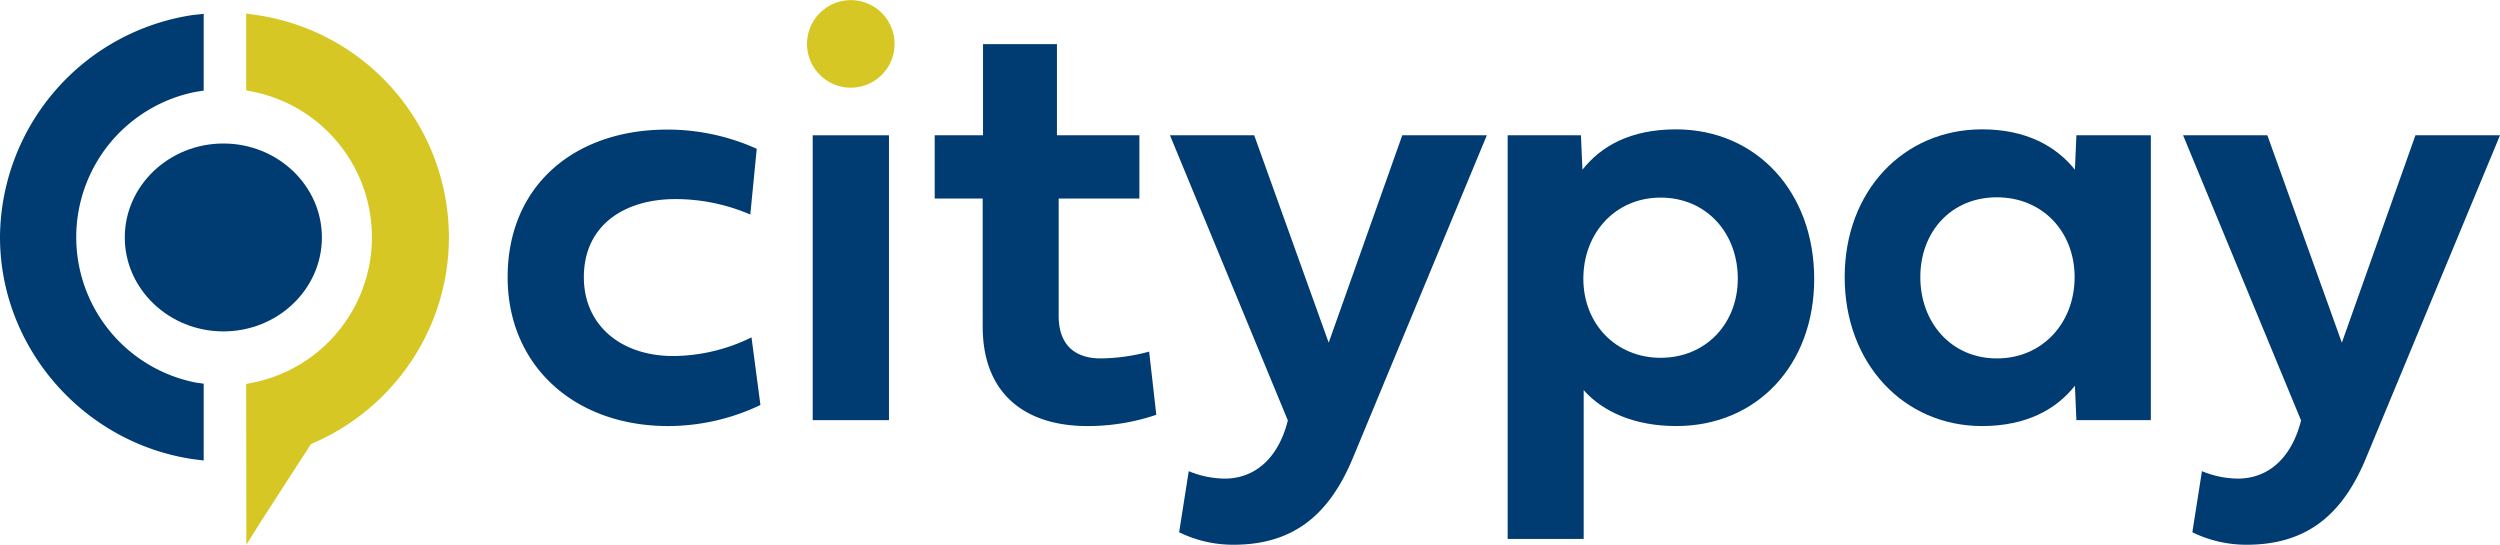 <svg xmlns="http://www.w3.org/2000/svg" viewBox="0 0 520.89 113.5"><defs><style>.cls-1{fill:#003b71;}.cls-2{fill:#d7c724;}</style></defs><title>citypay-logo</title><g id="Layer_2" data-name="Layer 2"><g id="Standard"><path class="cls-1" d="M139,27a45.23,45.23,0,0,1,18.67,4L156.33,44.7a39.52,39.52,0,0,0-15.57-3.22c-10.82,0-19.11,5.56-19.11,16.26,0,10.14,7.85,16.44,18.61,16.44a37.32,37.32,0,0,0,16.32-3.89l1.86,14.09a44.68,44.68,0,0,1-19.23,4.39c-19.54,0-33.44-12.61-33.44-31C105.77,38.51,119.86,27,139,27Z"/><path class="cls-2" d="M168.15,9.15a9.12,9.12,0,1,1,18.24,0,9.12,9.12,0,0,1-18.24,0Z"/><rect class="cls-1" x="169.33" y="28.19" width="15.89" height="59.35"/><path class="cls-1" d="M220.58,41.36V65.78c0,6.18,3.46,8.9,8.78,8.9a40.29,40.29,0,0,0,10.07-1.42l1.49,13.16a44.2,44.2,0,0,1-14.35,2.35c-13,0-21.82-6.74-21.82-20.71V41.36h-10V28.19h10.07v-19h15.4v19h17.18V41.36Z"/><path class="cls-1" d="M292.17,28.19h17.62l-28,67.45C277,107,269.73,113.5,257,113.5a25.67,25.67,0,0,1-11.32-2.6l2-12.73a20,20,0,0,0,7.48,1.55c6.62,0,11.32-4.64,13.17-12.12L243.77,28.19h17.55L276.84,71.4Z"/><path class="cls-1" d="M378,58.11c0,17.93-11.93,30.66-28.74,30.66-8.72,0-15.33-3-19.29-7.48v31H314.13V28.19H329.4l.31,7.17c3.9-4.94,10-8.41,19.54-8.41C366.06,27,378,40.06,378,58.11ZM346,74.55c9.4,0,16.08-7.1,16.08-16.5,0-9.58-6.62-16.88-16.08-16.88S329.9,48.59,329.9,58.05,336.7,74.55,346,74.55Z"/><path class="cls-1" d="M384.35,57.74c0-18,12.3-30.79,28.62-30.79,9.21,0,15.45,3.53,19.35,8.41l.31-7.17h15.51V87.54H432.63l-.31-7.17c-3.9,4.94-10.14,8.4-19.35,8.4C396.65,88.77,384.35,75.73,384.35,57.74Zm31.71-16.63c-9.52,0-15.95,7.17-15.95,16.63s6.43,16.94,15.95,16.94,16.2-7.42,16.2-16.94S425.52,41.11,416.06,41.11Z"/><path class="cls-1" d="M503.27,28.19h17.62l-28,67.45c-4.76,11.37-12.05,17.86-24.79,17.86a25.62,25.62,0,0,1-11.31-2.6l2-12.73a20,20,0,0,0,7.48,1.55c6.61,0,11.31-4.64,13.17-12.12L454.86,28.19h17.56L487.94,71.4Z"/><path class="cls-2" d="M51.29,80l1.32-.26a30.92,30.92,0,0,0,0-60.65l-1.32-.27v-16l1.87.27A46.84,46.84,0,0,1,93.53,49.4a46.37,46.37,0,0,1-8.21,26.41A47.05,47.05,0,0,1,64.79,92.52L54.33,108.71l-3,4.79Z"/><path class="cls-1" d="M40.28,95.68C17.31,92.3,0,72.41,0,49.4A47.13,47.13,0,0,1,40.16,3.13l2.28-.25v16l-1.63.25a30.87,30.87,0,0,0-.07,60.57l1.7.24v16Z"/><path class="cls-1" d="M46.55,69.05C35.24,69.05,26,60.27,26,49.47S35.24,29.9,46.55,29.9s20.52,8.78,20.52,19.57S57.87,69.05,46.55,69.05Z"/></g></g></svg>